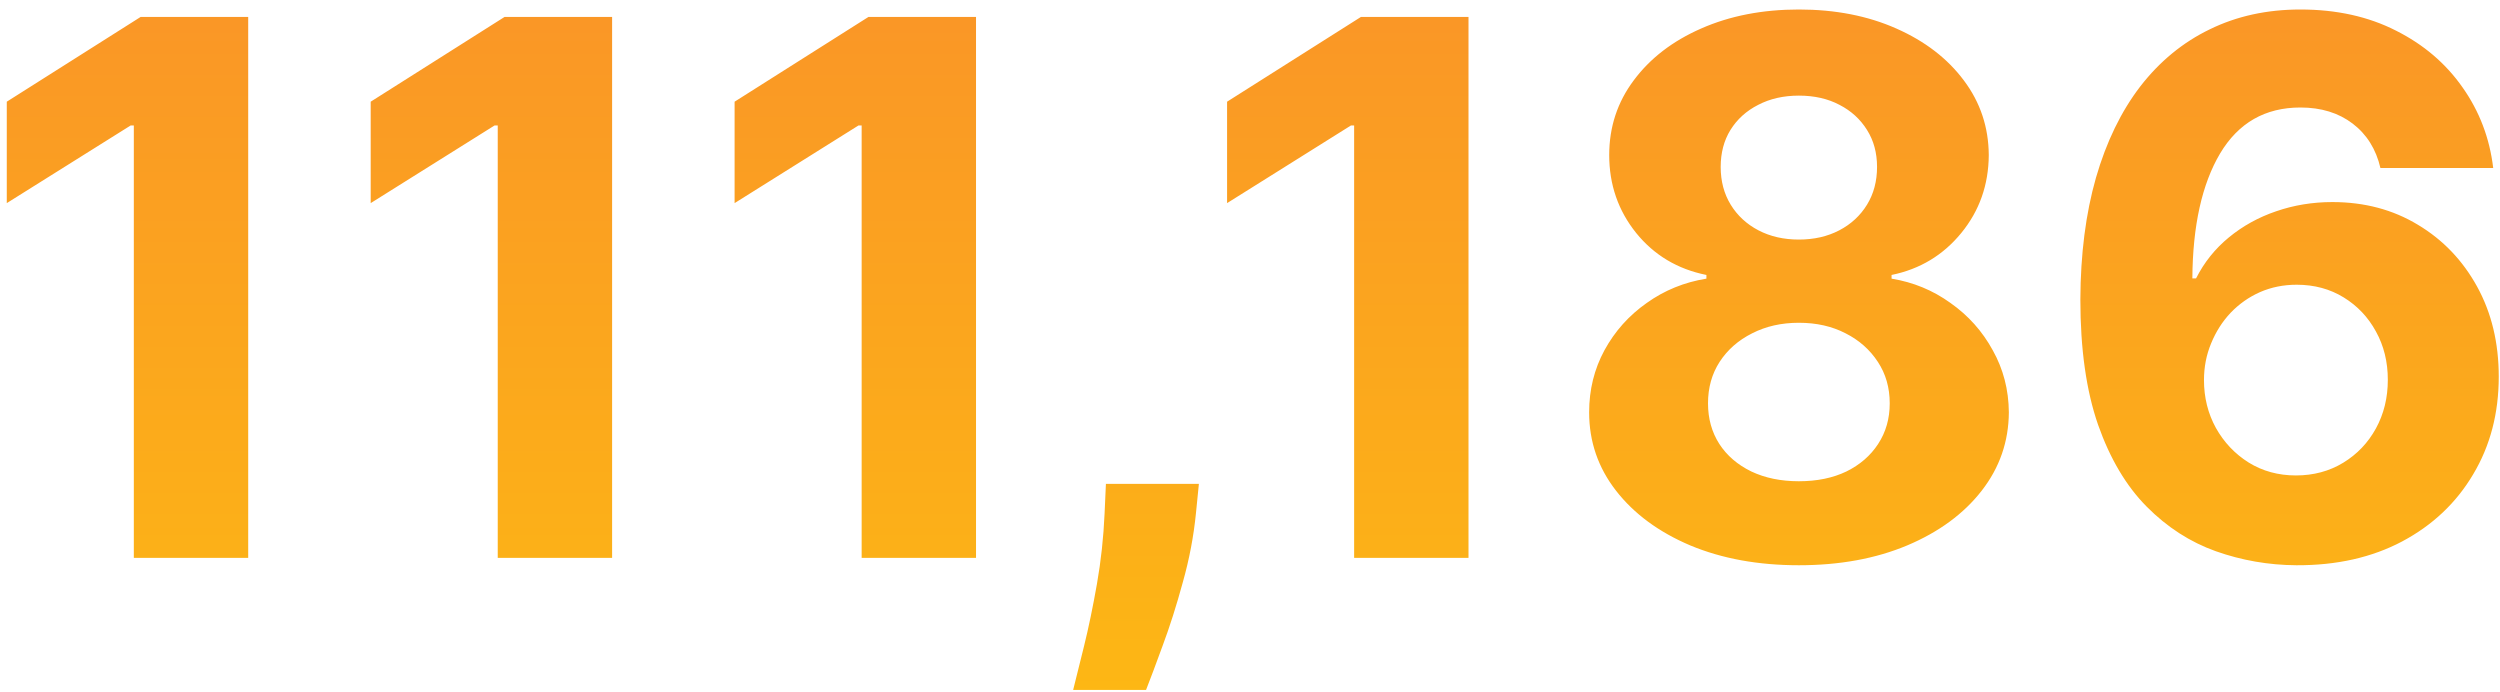 <svg xmlns="http://www.w3.org/2000/svg" width="242px" height="67px" viewBox="0 0 242 67" fill="none" aria-hidden="true">
<path d="M24.026 1.636V54H12.954V12.145H12.648L0.656 19.662V9.844L13.619 1.636H24.026ZM59.252 1.636V54H48.181V12.145H47.874L35.883 19.662V9.844L48.846 1.636H59.252ZM94.479 1.636V54H83.408V12.145H83.101L71.109 19.662V9.844L84.072 1.636H94.479ZM116.052 46.841L115.771 49.653C115.549 51.903 115.123 54.145 114.492 56.378C113.879 58.628 113.231 60.665 112.549 62.489C111.884 64.312 111.347 65.744 110.938 66.784H103.881C104.137 65.778 104.487 64.372 104.93 62.565C105.373 60.776 105.79 58.764 106.183 56.531C106.575 54.298 106.822 52.023 106.924 49.705L107.052 46.841H116.052ZM142.151 1.636V54H131.08V12.145H130.773L118.781 19.662V9.844L131.744 1.636H142.151ZM174.13 54.716C170.192 54.716 166.69 54.077 163.621 52.798C160.57 51.503 158.175 49.739 156.437 47.506C154.698 45.273 153.829 42.742 153.829 39.912C153.829 37.73 154.323 35.727 155.312 33.903C156.317 32.062 157.681 30.537 159.403 29.327C161.124 28.099 163.05 27.315 165.181 26.974V26.616C162.386 26.054 160.119 24.699 158.38 22.551C156.641 20.386 155.772 17.872 155.772 15.008C155.772 12.298 156.565 9.886 158.15 7.773C159.735 5.642 161.908 3.972 164.67 2.761C167.448 1.534 170.602 0.92 174.13 0.92C177.658 0.92 180.803 1.534 183.565 2.761C186.343 3.989 188.525 5.668 190.11 7.798C191.695 9.912 192.496 12.315 192.513 15.008C192.496 17.889 191.61 20.403 189.854 22.551C188.099 24.699 185.849 26.054 183.104 26.616V26.974C185.201 27.315 187.102 28.099 188.806 29.327C190.528 30.537 191.891 32.062 192.897 33.903C193.92 35.727 194.44 37.73 194.457 39.912C194.44 42.742 193.562 45.273 191.823 47.506C190.085 49.739 187.681 51.503 184.613 52.798C181.562 54.077 178.067 54.716 174.13 54.716ZM174.13 46.585C175.886 46.585 177.42 46.27 178.732 45.639C180.045 44.992 181.067 44.105 181.8 42.98C182.55 41.838 182.925 40.526 182.925 39.043C182.925 37.526 182.542 36.188 181.775 35.028C181.008 33.852 179.968 32.932 178.656 32.267C177.343 31.585 175.835 31.244 174.13 31.244C172.442 31.244 170.934 31.585 169.604 32.267C168.275 32.932 167.227 33.852 166.46 35.028C165.71 36.188 165.335 37.526 165.335 39.043C165.335 40.526 165.701 41.838 166.434 42.98C167.167 44.105 168.198 44.992 169.528 45.639C170.857 46.27 172.391 46.585 174.13 46.585ZM174.13 23.19C175.596 23.19 176.9 22.892 178.042 22.296C179.184 21.699 180.079 20.872 180.727 19.815C181.374 18.759 181.698 17.54 181.698 16.159C181.698 14.796 181.374 13.602 180.727 12.579C180.079 11.54 179.192 10.73 178.067 10.151C176.942 9.554 175.63 9.256 174.13 9.256C172.647 9.256 171.335 9.554 170.192 10.151C169.05 10.73 168.156 11.54 167.508 12.579C166.877 13.602 166.562 14.796 166.562 16.159C166.562 17.54 166.886 18.759 167.533 19.815C168.181 20.872 169.076 21.699 170.218 22.296C171.36 22.892 172.664 23.19 174.13 23.19ZM222.294 54.716C219.601 54.699 217.001 54.247 214.496 53.361C212.007 52.474 209.774 51.034 207.797 49.04C205.82 47.045 204.251 44.403 203.092 41.114C201.95 37.824 201.379 33.784 201.379 28.994C201.396 24.597 201.899 20.668 202.888 17.207C203.893 13.73 205.325 10.781 207.183 8.361C209.058 5.94 211.3 4.099 213.908 2.838C216.516 1.56 219.439 0.92 222.678 0.92C226.172 0.92 229.257 1.602 231.933 2.966C234.609 4.312 236.757 6.145 238.376 8.463C240.013 10.781 241.001 13.381 241.342 16.261H230.425C229.999 14.438 229.104 13.006 227.74 11.966C226.376 10.926 224.689 10.406 222.678 10.406C219.268 10.406 216.678 11.889 214.905 14.855C213.149 17.821 212.254 21.852 212.22 26.949H212.578C213.362 25.398 214.419 24.077 215.749 22.986C217.095 21.878 218.621 21.034 220.325 20.454C222.047 19.858 223.862 19.56 225.771 19.56C228.874 19.56 231.635 20.293 234.055 21.759C236.476 23.207 238.385 25.202 239.783 27.741C241.18 30.281 241.879 33.188 241.879 36.46C241.879 40.006 241.053 43.159 239.399 45.92C237.763 48.682 235.47 50.847 232.521 52.415C229.589 53.966 226.18 54.733 222.294 54.716ZM222.243 46.023C223.947 46.023 225.473 45.614 226.82 44.795C228.166 43.977 229.223 42.869 229.99 41.472C230.757 40.074 231.141 38.506 231.141 36.767C231.141 35.028 230.757 33.469 229.99 32.088C229.24 30.707 228.2 29.608 226.871 28.79C225.541 27.972 224.024 27.562 222.32 27.562C221.041 27.562 219.857 27.801 218.766 28.278C217.692 28.756 216.746 29.421 215.928 30.273C215.126 31.125 214.496 32.114 214.036 33.239C213.575 34.347 213.345 35.531 213.345 36.793C213.345 38.48 213.729 40.023 214.496 41.42C215.28 42.818 216.337 43.935 217.666 44.77C219.013 45.605 220.538 46.023 222.243 46.023Z" fill="url(#paint0_linear_1775_411368d336c93bdb6)"/>
<defs><linearGradient class="cerosgradient" data-cerosgradient="true" id="CerosGradient_id70b19cfb4" gradientUnits="userSpaceOnUse" x1="50%" y1="100%" x2="50%" y2="0%"><stop offset="0%" stop-color="#d1d1d1"/><stop offset="100%" stop-color="#d1d1d1"/></linearGradient>
<linearGradient id="paint0_linear_1775_411368d336c93bdb6" x1="121.5" y1="-16" x2="121.5" y2="71" gradientUnits="userSpaceOnUse">
<stop stop-color="#F98E2B"/>
<stop offset="1" stop-color="#FDB913"/>
</linearGradient>
</defs>
</svg>